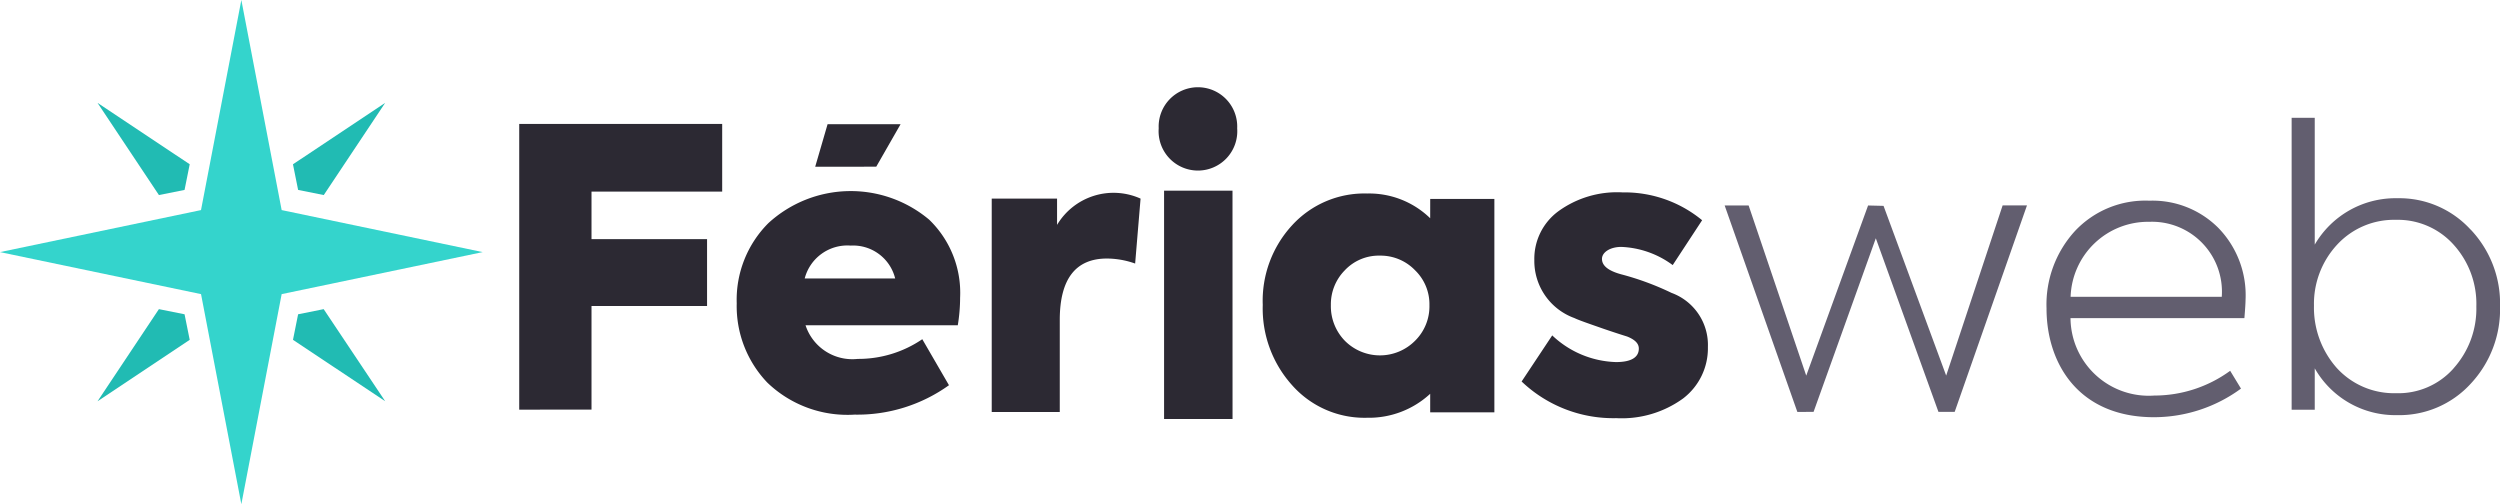 <svg xmlns="http://www.w3.org/2000/svg" width="119" height="24" viewBox="0 0 119 24"><g transform="translate(0)"><path d="M80.13,30.892v-13.6h9.661v3.22h-6.22v2.263h5.5v3.183h-5.5v4.932Z" transform="translate(-55.415 -11.393)" fill="#2c2933"/><path d="M124.22,26.862h-7.25a2.344,2.344,0,0,0,2.484,1.6,5.4,5.4,0,0,0,3.073-.938l1.27,2.19a7.479,7.479,0,0,1-4.49,1.4,5.5,5.5,0,0,1-4.159-1.527,5.265,5.265,0,0,1-1.454-3.772A5.159,5.159,0,0,1,115.2,22a5.8,5.8,0,0,1,7.655-.165,4.836,4.836,0,0,1,1.472,3.717,8.143,8.143,0,0,1-.11,1.307m-7.287-2.227h4.306a2.061,2.061,0,0,0-2.116-1.564,2.1,2.1,0,0,0-2.19,1.564m4.564-7.343-1.159,2.024H117.43l.589-2.024Z" transform="translate(-78.626 -11.378)" fill="#2c2933"/><path d="M153.059,38.017V27.859h3.11V29.11a3.131,3.131,0,0,1,3.975-1.251l-.258,3.091a4.061,4.061,0,0,0-1.343-.239c-1.491,0-2.245.975-2.245,2.926v4.38Z" transform="translate(-105.853 -18.405)" fill="#2c2933"/><path d="M178.844,15.432a1.87,1.87,0,1,1,3.736,0,1.873,1.873,0,1,1-3.736,0m3.515,13.834H179.1V18.4h3.257Z" transform="translate(-123.69 -9.323)" fill="#2c2933"/><path d="M202.846,27.9H205.9V38.059h-3.055v-.883a4.293,4.293,0,0,1-3,1.141,4.6,4.6,0,0,1-3.57-1.546,5.456,5.456,0,0,1-1.4-3.828,5.3,5.3,0,0,1,1.4-3.791,4.66,4.66,0,0,1,3.57-1.509,4.167,4.167,0,0,1,3,1.178Zm-.718,3.4a2.278,2.278,0,0,0-1.674-.7,2.221,2.221,0,0,0-1.675.7,2.307,2.307,0,0,0-.662,1.656,2.362,2.362,0,0,0,.662,1.693,2.355,2.355,0,0,0,3.349,0,2.3,2.3,0,0,0,.681-1.693,2.25,2.25,0,0,0-.681-1.656" transform="translate(-134.768 -18.432)" fill="#2c2933"/><path d="M234.841,36.463l1.454-2.19a4.6,4.6,0,0,0,3.036,1.27c.718,0,1.086-.221,1.086-.644,0-.239-.184-.423-.552-.571-.055-.018-.423-.129-1.122-.368-.681-.239-1.159-.4-1.4-.515a2.892,2.892,0,0,1-1.9-2.76,2.81,2.81,0,0,1,1.141-2.319,4.755,4.755,0,0,1,3.055-.9,5.805,5.805,0,0,1,3.791,1.325l-1.4,2.135a4.4,4.4,0,0,0-2.447-.865c-.534,0-.92.257-.92.57,0,.331.313.571.92.736a13.285,13.285,0,0,1,2.392.883,2.639,2.639,0,0,1,1.73,2.576,3.005,3.005,0,0,1-1.178,2.447,4.968,4.968,0,0,1-3.183.939,6.327,6.327,0,0,1-4.509-1.748" transform="translate(-162.409 -18.308)" fill="#2c2933"/><path d="M269.59,39.325l-3.46-9.827h1.141l2.742,8.1,2.944-8.1.736.018,2.981,8.079,2.687-8.1h1.159l-3.441,9.827h-.773l-2.981-8.263-2.963,8.263Z" transform="translate(-184.036 -19.717)" fill="#625e6f"/><path d="M325.149,34.315h-8.281A3.725,3.725,0,0,0,320.861,38a6.126,6.126,0,0,0,3.607-1.178l.515.847a7,7,0,0,1-4.14,1.362c-3.625,0-5.116-2.595-5.116-5.171a5.185,5.185,0,0,1,1.344-3.681,4.593,4.593,0,0,1,3.552-1.454,4.423,4.423,0,0,1,3.275,1.288A4.59,4.59,0,0,1,325.2,33.45c0,.129-.018.423-.055.865M316.868,33.3h7.2a3.329,3.329,0,0,0-3.441-3.57,3.692,3.692,0,0,0-3.754,3.57" transform="translate(-218.312 -19.172)" fill="#625e6f"/><path d="M362.178,21.654a5.114,5.114,0,0,1,1.4,3.662,5.188,5.188,0,0,1-1.4,3.681,4.6,4.6,0,0,1-3.5,1.491,4.408,4.408,0,0,1-3.92-2.227V30.23h-1.1V16.336h1.1v6.036a4.443,4.443,0,0,1,3.938-2.208,4.594,4.594,0,0,1,3.478,1.491m-.81,6.607a4.248,4.248,0,0,0,1.086-2.944,4.188,4.188,0,0,0-1.067-2.926,3.567,3.567,0,0,0-2.761-1.2,3.683,3.683,0,0,0-2.815,1.2,4.141,4.141,0,0,0-1.086,2.889,4.325,4.325,0,0,0,1.086,2.963,3.683,3.683,0,0,0,2.815,1.2,3.512,3.512,0,0,0,2.742-1.178" transform="translate(-244.576 -10.728)" fill="#625e6f"/><path d="M45.583,19.234l1.221.245,2.922-4.387-4.388,2.922Z" transform="translate(-31.393 -10.194)" fill="#21bbb3"/><path d="M19.234,19.234l.245-1.221-4.387-2.921,2.922,4.387Z" transform="translate(-10.449 -10.194)" fill="#21bbb3"/><path d="M19.234,45.584l-1.221-.245-2.922,4.387L19.479,46.8Z" transform="translate(-10.449 -30.624)" fill="#21bbb3"/><path d="M45.583,45.584,45.339,46.8l4.388,2.921L46.8,45.339Z" transform="translate(-31.393 -30.624)" fill="#21bbb3"/><rect width="13.691" height="14.716" transform="translate(4.642 4.642)" fill="none"/><path d="M11.488,0l1.919,10,9.568,2-9.568,2L11.488,24,9.569,14,0,12l9.568-2Z" transform="translate(0)" fill="#34d4cc"/></g></svg>